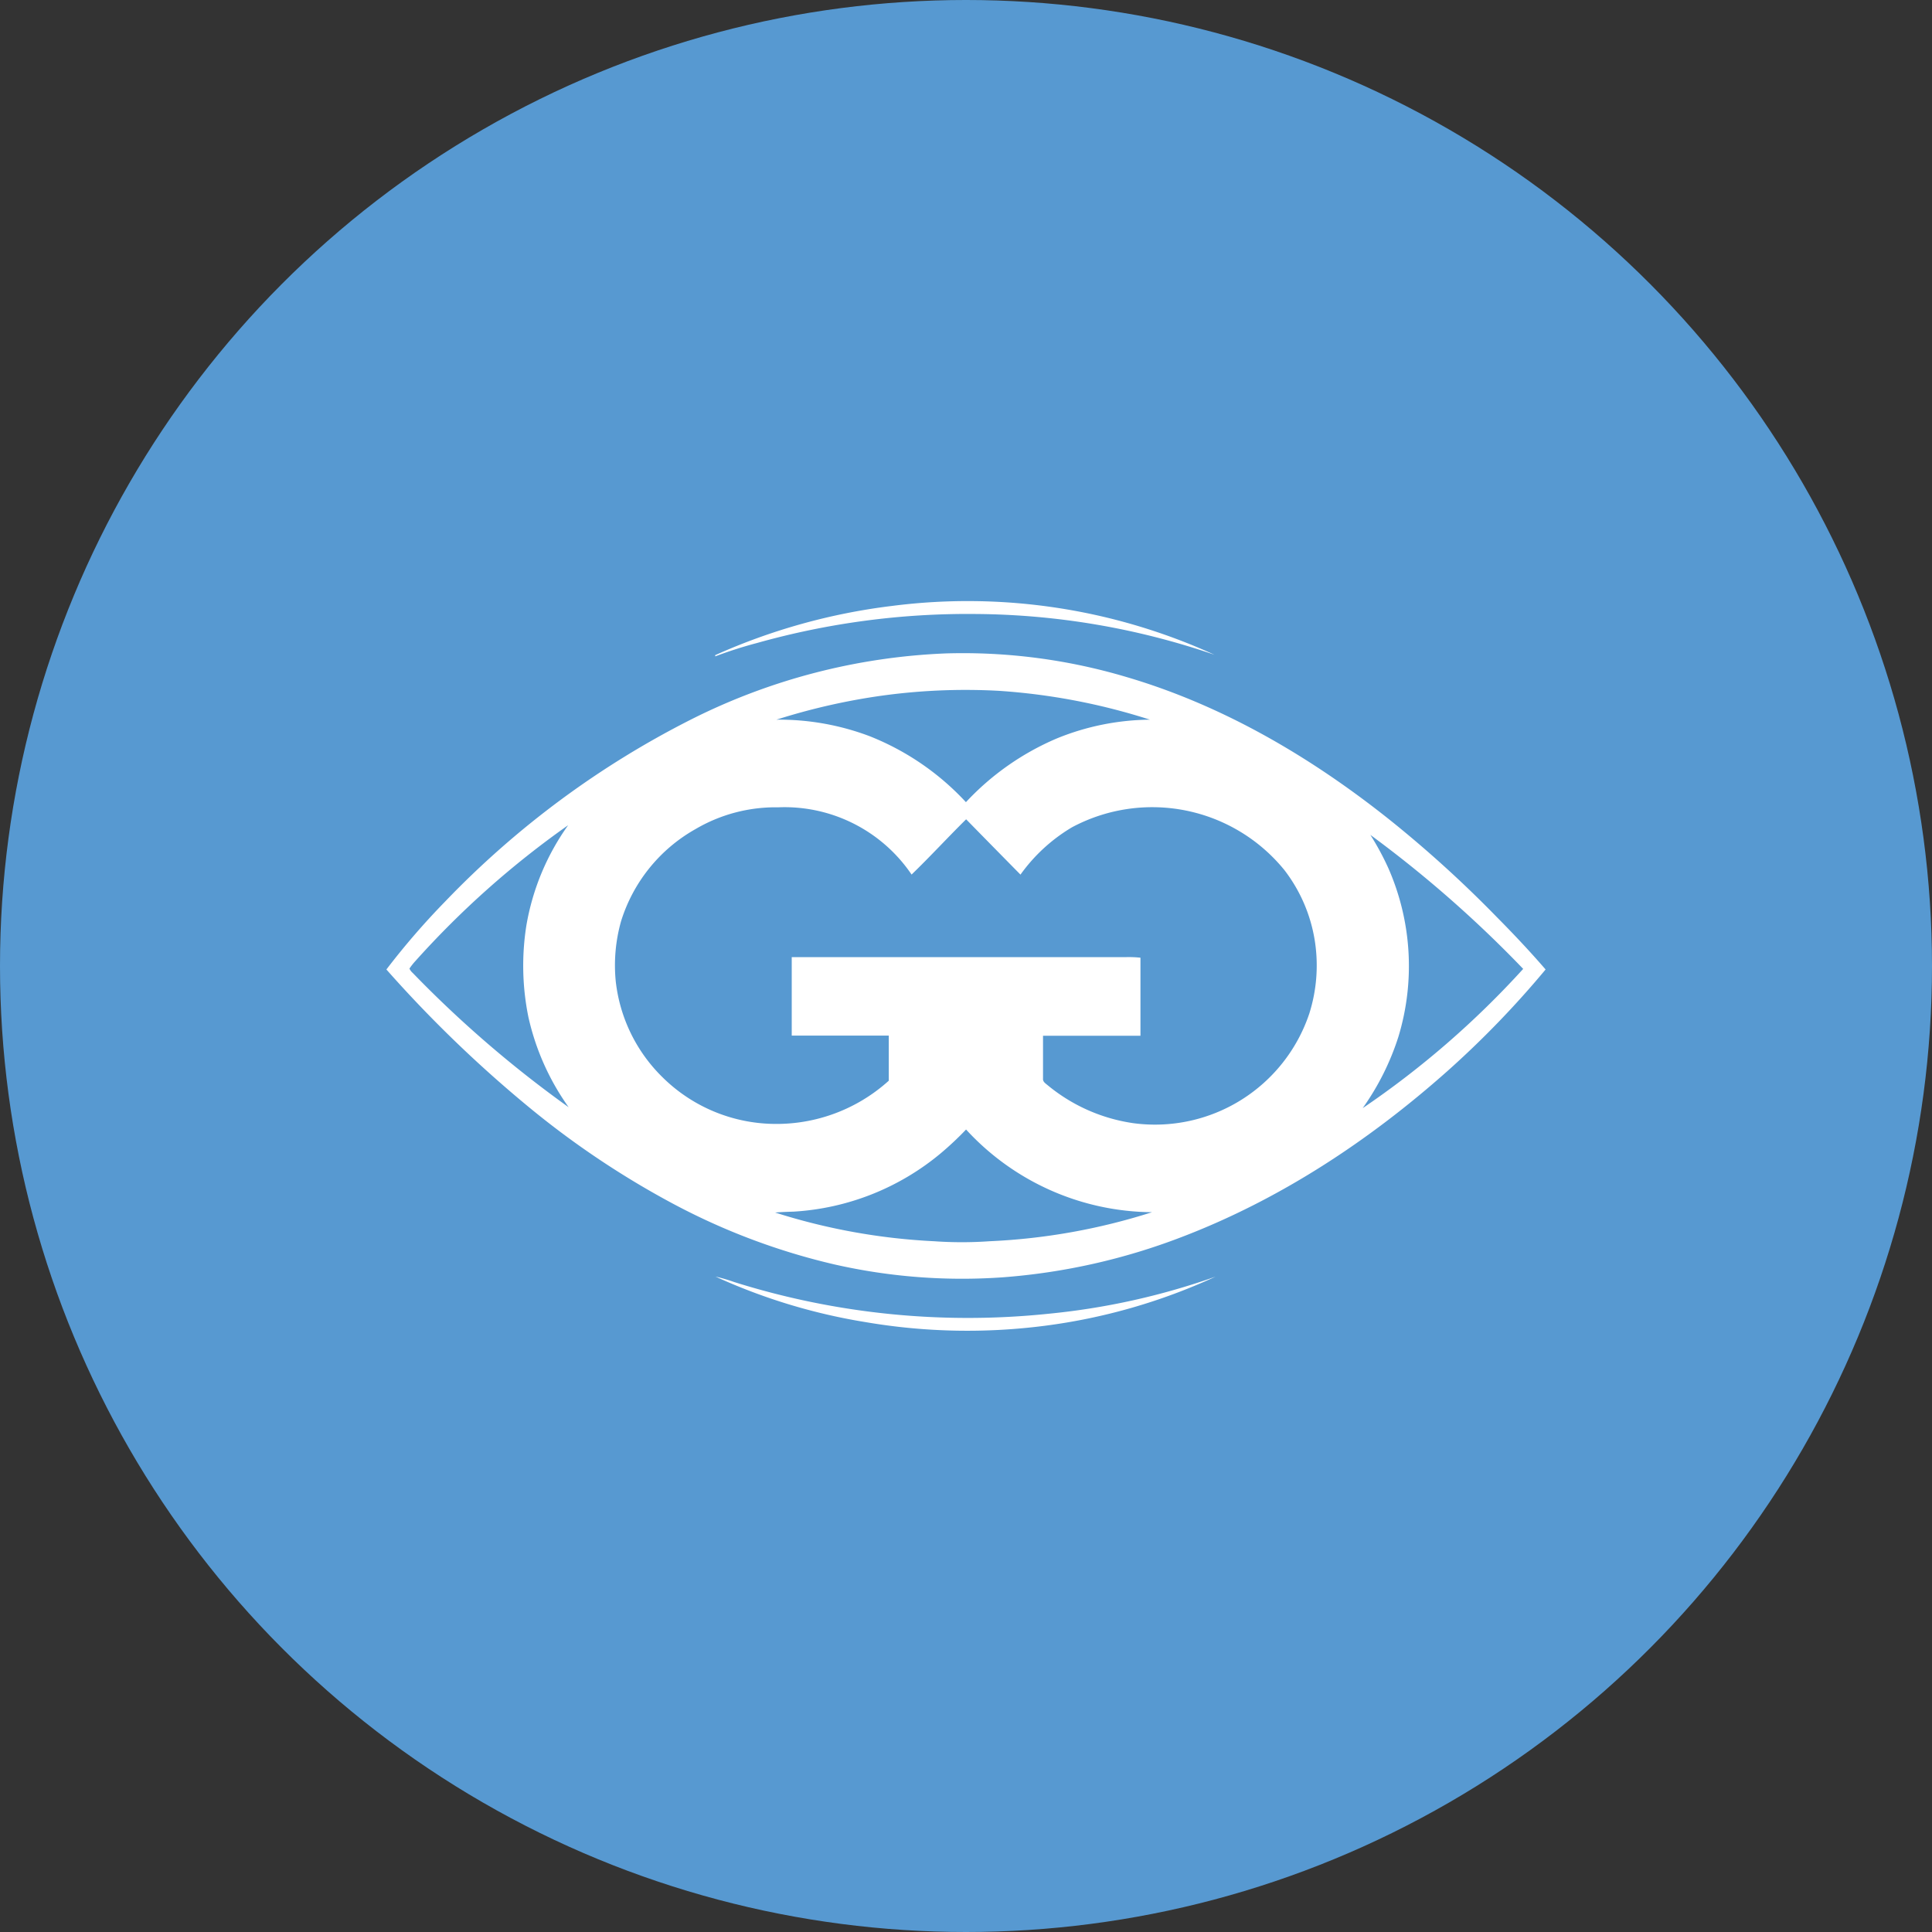 <?xml version='1.0' encoding='utf-8'?>
<svg xmlns="http://www.w3.org/2000/svg" id="Layer_1" data-name="Layer 1" viewBox="0 0 300 300" width="300" height="300"><rect x="0" y="0" width="300" height="300" fill="#333333" stroke="none"/><defs><clipPath id="bz_circular_clip"><circle cx="150.0" cy="150.0" r="150.0" /></clipPath></defs><g clip-path="url(#bz_circular_clip)"><rect x="-1.5" y="-1.5" width="303" height="303" fill="#5799d1" /><path d="M138.58,94.08a92.2,92.2,0,0,1,50,7.59,116.31,116.31,0,0,0-37.11-6.33,120.85,120.85,0,0,0-33.94,4.51,65.8,65.8,0,0,0-6.47,2.07l0-.19A95.13,95.13,0,0,1,138.58,94.08Z" fill="#fff" fill-rule="evenodd" /><path d="M232.43,142.41A182.82,182.82,0,0,0,216,127.47c-12.24-9.79-26-17.92-41.14-22.36a88.91,88.91,0,0,0-27.94-3.65,96.48,96.48,0,0,0-39.53,10.22A141.16,141.16,0,0,0,69.11,140,115.19,115.19,0,0,0,60,150.54a195.17,195.17,0,0,0,22.13,21.38A136.06,136.06,0,0,0,104.67,187a102.37,102.37,0,0,0,24.9,9.34,89.46,89.46,0,0,0,26.15,2,97.76,97.76,0,0,0,27.76-6.25c15.26-5.83,29.1-14.95,41.27-25.77A147.67,147.67,0,0,0,240,150.54C237.58,147.74,235,145,232.43,142.41Zm-96.18-34.29a95,95,0,0,1,18.84-.85,97.69,97.69,0,0,1,23.47,4.48,39.05,39.05,0,0,0-14.47,2.92,41.42,41.42,0,0,0-14.1,9.89,40.9,40.9,0,0,0-14.94-10.24,39.78,39.78,0,0,0-14.48-2.57A99.3,99.3,0,0,1,136.25,108.12ZM64.08,151.07a1.93,1.93,0,0,1-.5-.67,9.65,9.65,0,0,1,.93-1.18,140.24,140.24,0,0,1,23.71-21.08,37.65,37.65,0,0,0-6.48,15.54,39.92,39.92,0,0,0,.31,14.25,38.51,38.51,0,0,0,6.25,14A176.72,176.72,0,0,1,64.08,151.07Zm89.55,41.67a61.14,61.14,0,0,1-8.56,0,96.67,96.67,0,0,1-24.71-4.46c1-.08,1.94-.11,2.9-.14a39.25,39.25,0,0,0,22.75-9,48.88,48.88,0,0,0,4-3.75,39.58,39.58,0,0,0,28.88,12.84A96.82,96.82,0,0,1,153.63,192.74Zm49.67-35.33a25.27,25.27,0,0,1-27.29,17,26.89,26.89,0,0,1-13.26-5.84c-.34-.3-.84-.56-.79-1.08,0-2.22,0-4.43,0-6.66h15.13c0-4,0-8.08,0-12.12a17.18,17.18,0,0,0-2.15-.09c-17.33,0-34.66,0-52,0,0,4.07,0,8.13,0,12.19h15.07c0,2.36,0,4.71,0,7a26,26,0,0,1-19.12,6.66,25.05,25.05,0,0,1-16-7.18,24.68,24.68,0,0,1-7.28-14.94,25.21,25.21,0,0,1,.83-9.31A24.88,24.88,0,0,1,108,128.74a24.53,24.53,0,0,1,12.83-3.38,23.82,23.82,0,0,1,20.72,10.44c2.89-2.79,5.61-5.76,8.47-8.58q4.22,4.31,8.44,8.59a26.35,26.35,0,0,1,8-7.35,26.44,26.44,0,0,1,33,6.67A24.17,24.17,0,0,1,204.15,146,24.78,24.78,0,0,1,203.3,157.41Zm8.3,14.66A40.18,40.18,0,0,0,217.14,161a37.79,37.79,0,0,0-1.57-26.22,42.49,42.49,0,0,0-2.78-5.14,183.33,183.33,0,0,1,23.73,20.81A139.22,139.22,0,0,1,211.6,172.07Z" fill="#fff" fill-rule="evenodd" /><path d="M111.11,198.23a25.17,25.17,0,0,1,2.85.83A120.91,120.91,0,0,0,162.8,204a109.28,109.28,0,0,0,25.94-5.76,91,91,0,0,1-26.54,7.63,93.88,93.88,0,0,1-27.9-.59A90.79,90.79,0,0,1,111.11,198.23Z" fill="#fff" fill-rule="evenodd" /></g></svg>